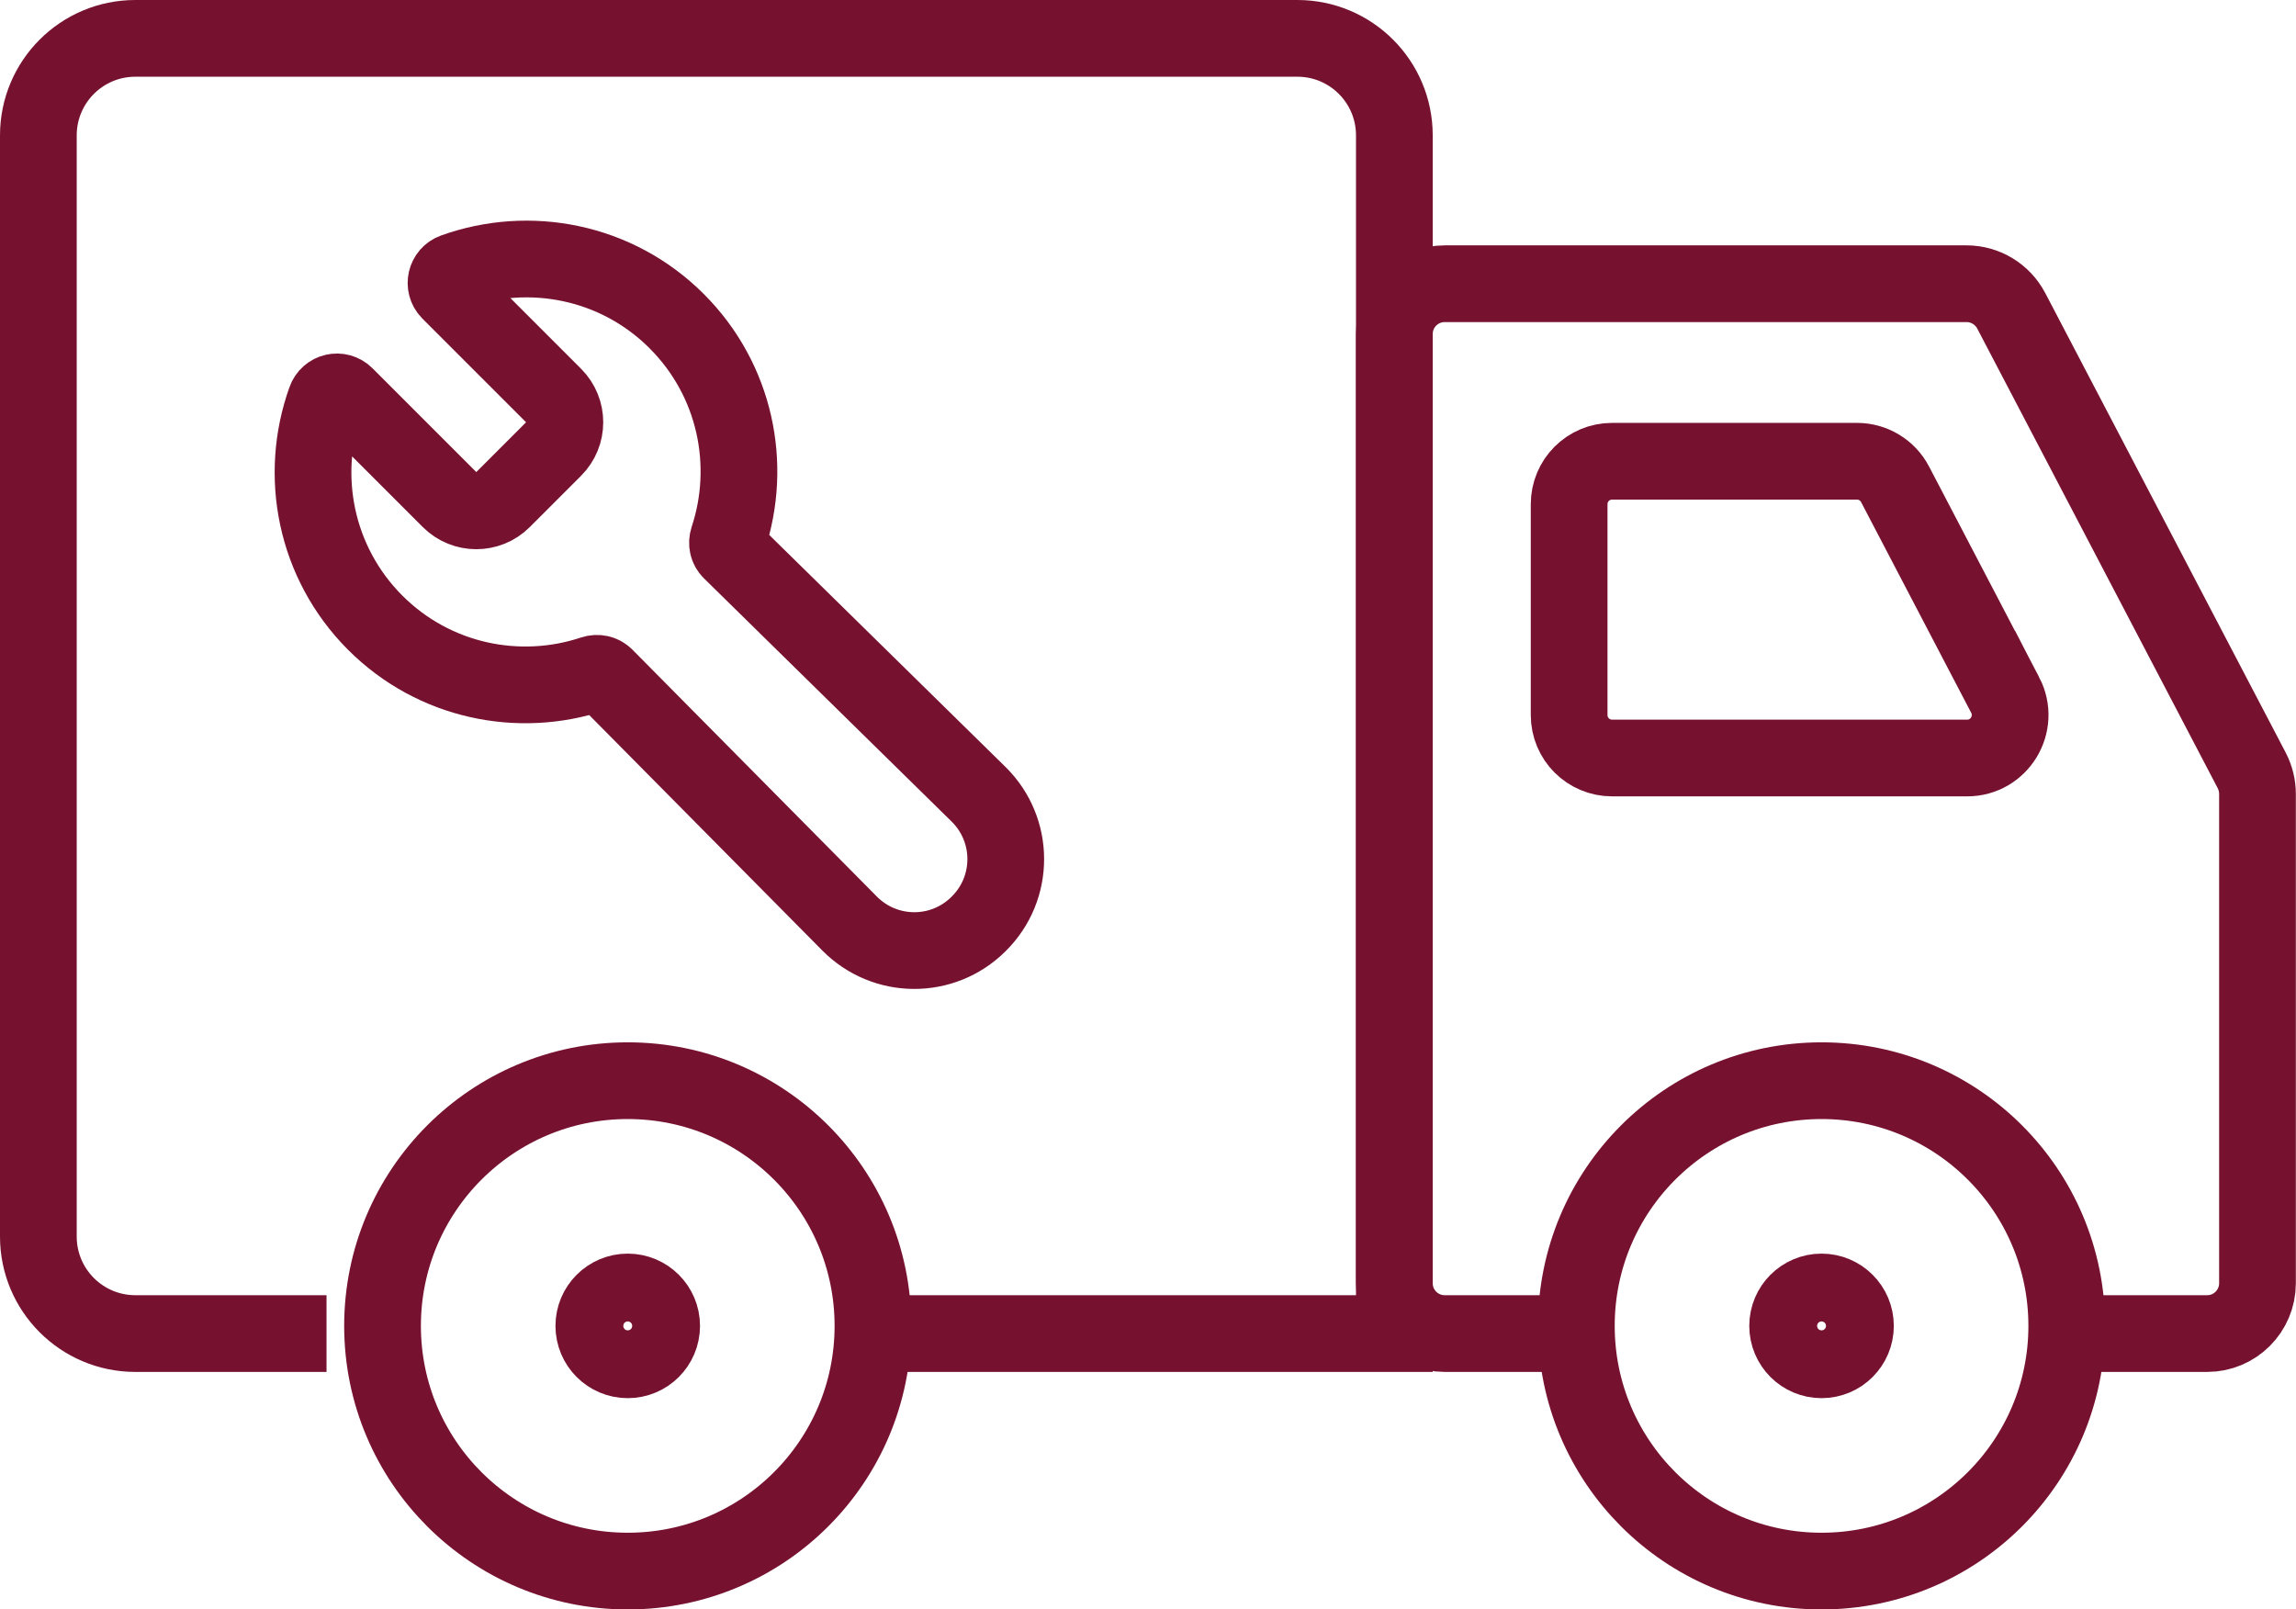 <?xml version="1.0" encoding="UTF-8"?>
<svg xmlns="http://www.w3.org/2000/svg" version="1.1" viewBox="0 0 149.63 104.89">
  <defs>
    <style>
      .cls-1 {
        fill: none;
        stroke: #761230;
        stroke-miterlimit: 10;
        stroke-width: 5px;
      }
    </style>
  </defs>
  <!-- Generator: Adobe Illustrator 28.6.0, SVG Export Plug-In . SVG Version: 1.2.0 Build 709)  -->
  <g>
    <g id="Layer_1">
      <g>
        <path class="cls-1" d="M21.28,86.91h-12.46c-3.49,0-6.32-2.83-6.32-6.32V8.82c0-3.49,2.83-6.32,6.32-6.32h75.73c3.49,0,6.32,2.83,6.32,6.32v78.09h-33.98"/>
        <path class="cls-1" d="M134.68,86.91h9.16c1.81,0,3.28-1.47,3.28-3.28v-31.89c0-.53-.13-1.05-.37-1.52l-15.68-29.97c-.57-1.08-1.69-1.76-2.91-1.76h-34.01c-1.81,0-3.28,1.47-3.28,3.28v61.86c0,1.81,1.47,3.28,3.28,3.28h8.58"/>
        <path class="cls-1" d="M130.68,45.3l-7.18-13.74c-.48-.92-1.44-1.5-2.48-1.5h-15.96c-1.55,0-2.8,1.25-2.8,2.8v13.74c0,1.55,1.25,2.8,2.8,2.8h23.14c2.1,0,3.45-2.23,2.48-4.1Z"/>
        <circle class="cls-1" cx="118.71" cy="86.41" r="15.98"/>
        <circle class="cls-1" cx="118.71" cy="86.41" r="2.21"/>
        <circle class="cls-1" cx="40.91" cy="86.41" r="15.98"/>
        <circle class="cls-1" cx="40.91" cy="86.41" r="2.21"/>
      </g>
      <path class="cls-1" d="M63.78,60.21c2.36-2.33,2.35-6.13-.01-8.45l-16.14-15.85c-.21-.21-.27-.51-.18-.79,1.6-4.83.49-10.35-3.35-14.19-3.92-3.92-9.61-4.99-14.51-3.23-.54.19-.7.88-.3,1.29l6.81,6.81c.95.95.95,2.49,0,3.44l-3.34,3.34c-.95.95-2.49.95-3.44,0l-6.81-6.81c-.41-.41-1.1-.25-1.29.3-1.76,4.9-.69,10.58,3.23,14.51,3.84,3.84,9.37,4.95,14.2,3.34.28-.09.58-.03.79.18l15.93,16.09c2.31,2.33,6.06,2.35,8.39.04h0Z"/>
    </g>
  </g>
</svg>
